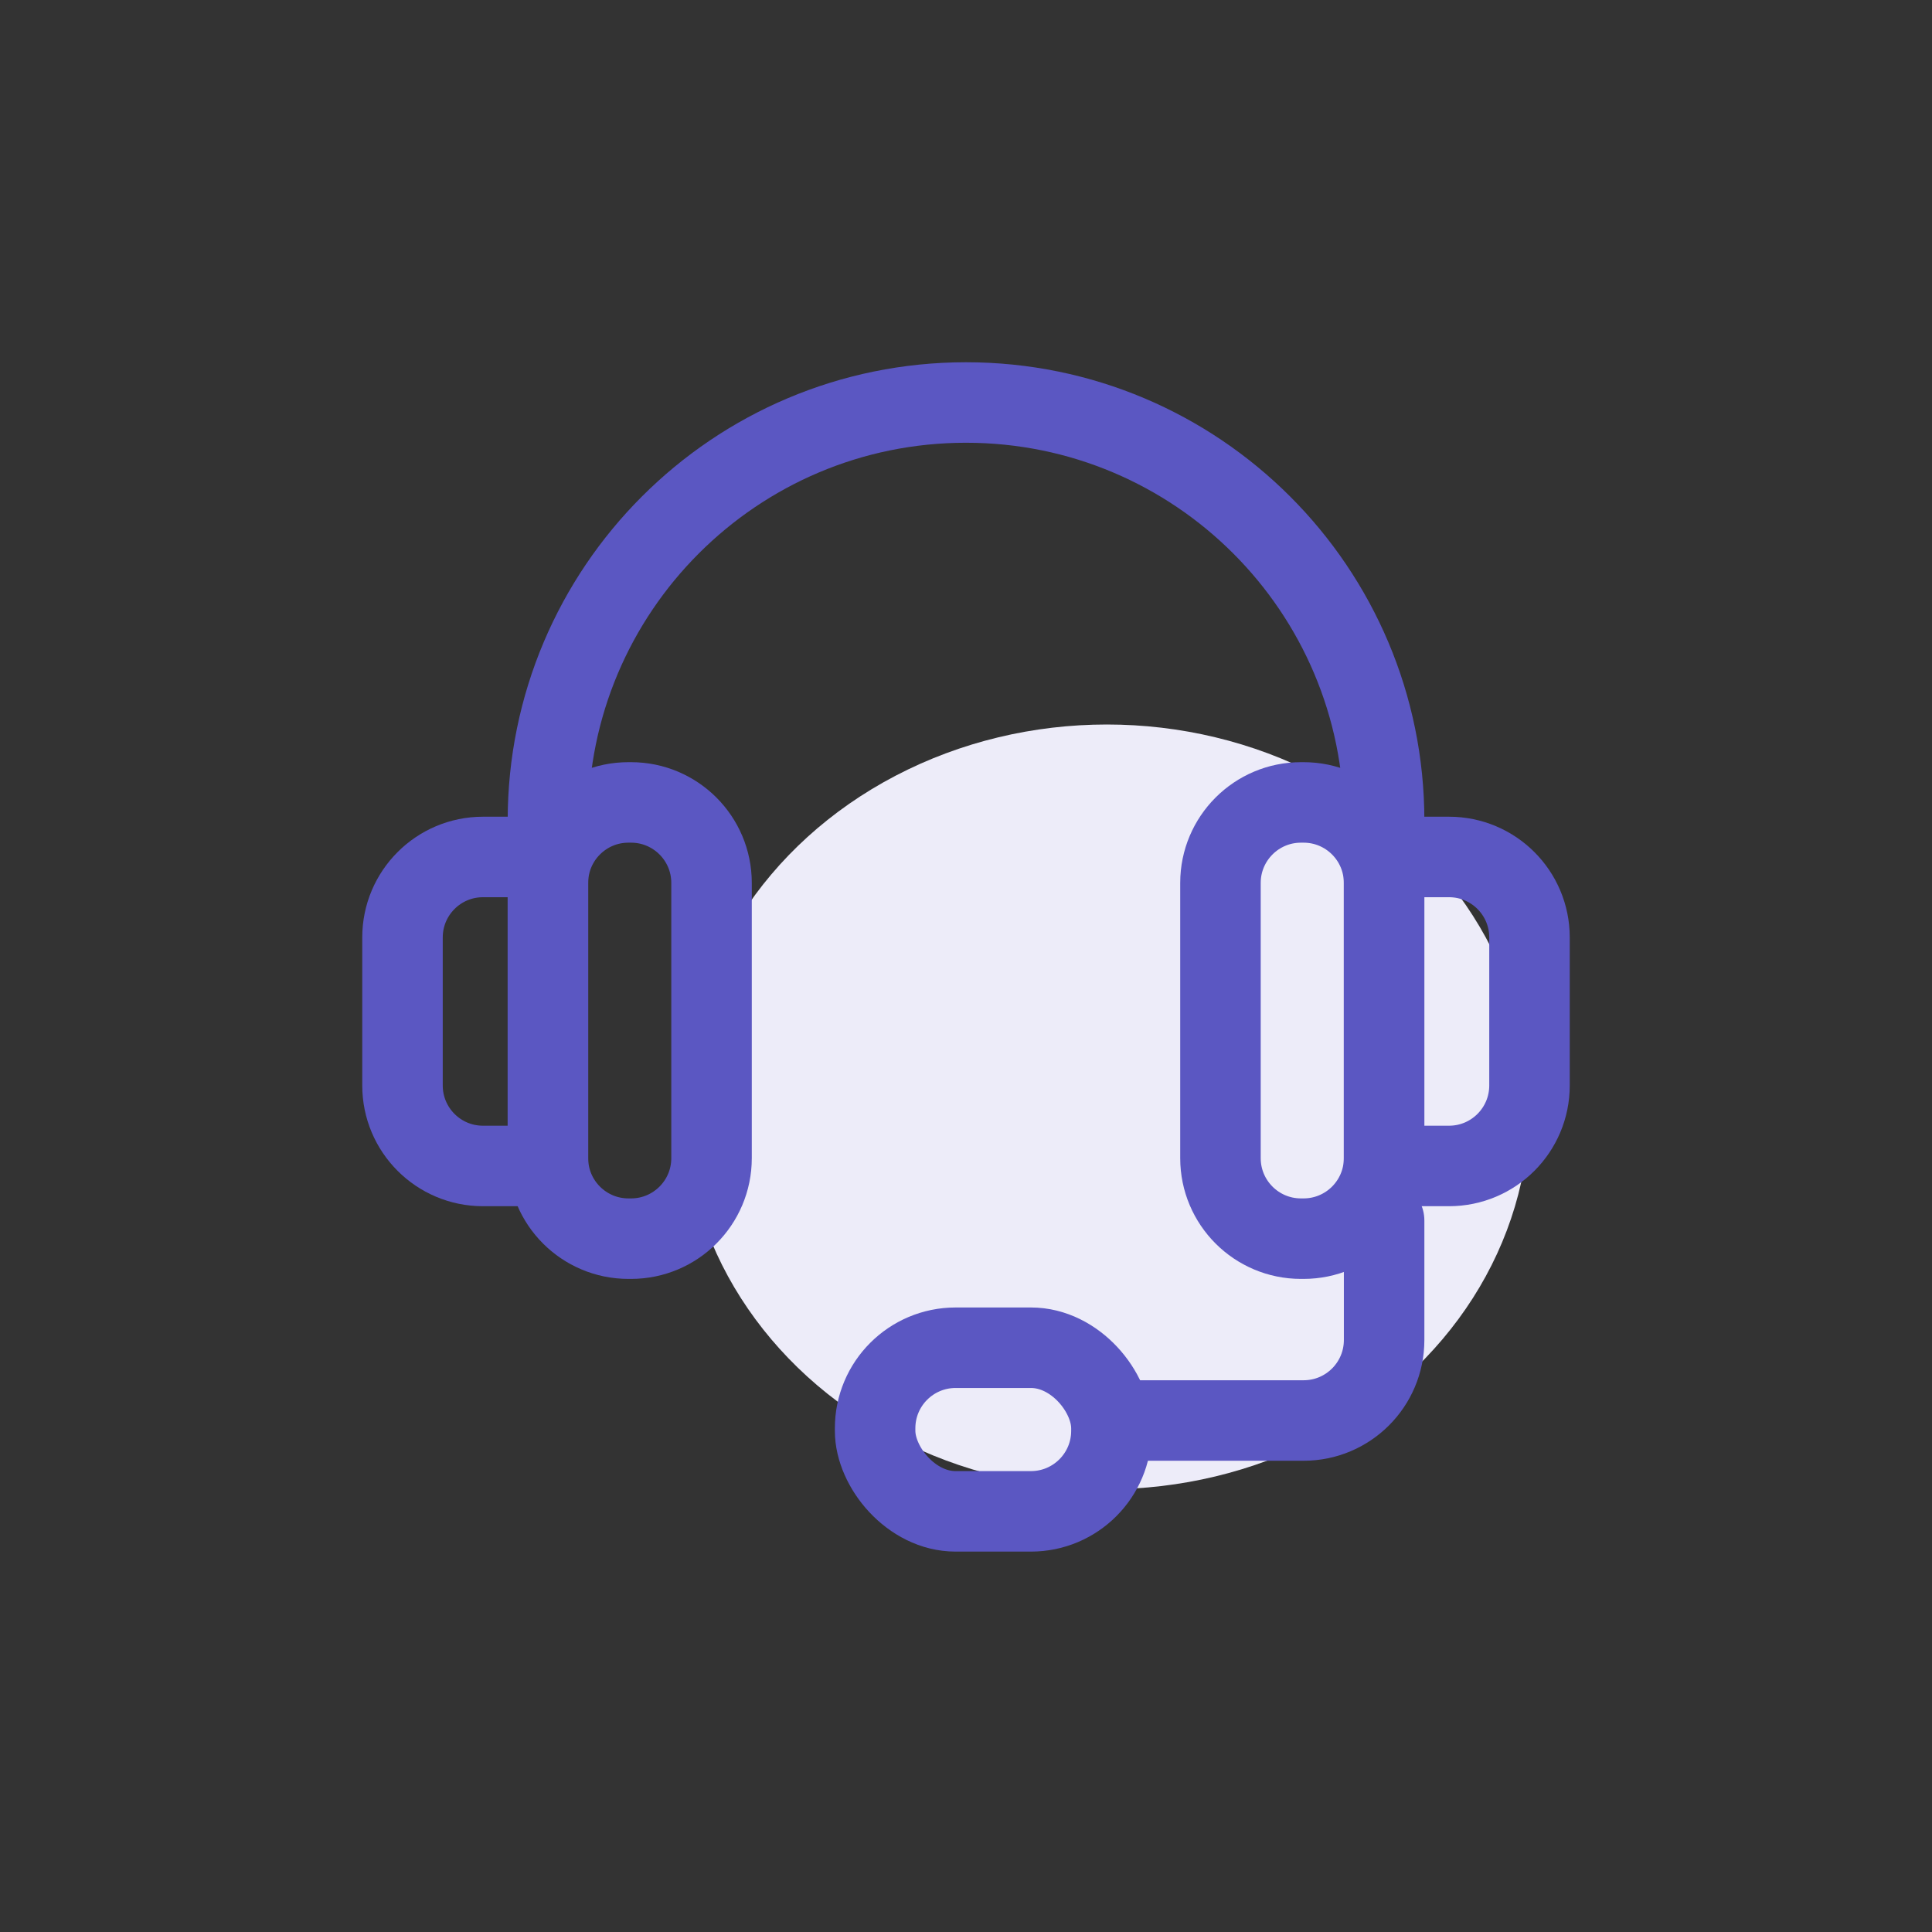 <svg width="48" height="48" viewBox="0 0 48 48" fill="none" xmlns="http://www.w3.org/2000/svg">
<rect x="0" y="0" width="48" height="48" fill="#333333" stroke="none"/>
<ellipse cx="27.5" cy="27.5" rx="10.5" ry="9.5" fill="#EDECF9"/>
<path d="M13.613 28.774V21.936C13.613 20.831 14.509 19.936 15.613 19.936H15.678C16.782 19.936 17.678 20.831 17.678 21.936V28.774C17.678 29.879 16.782 30.774 15.678 30.774H15.613C14.509 30.774 13.613 29.879 13.613 28.774Z" stroke="#5B57C2" stroke-width="2" stroke-linecap="round"/>
<path d="M13.613 20.839V20.387C13.613 14.65 18.264 10 24 10V10C29.737 10 34.388 14.65 34.388 20.387V20.839" stroke="#5B57C2" stroke-width="2" stroke-linecap="round"/>
<path d="M34.387 28.774V21.936C34.387 20.831 33.491 19.936 32.387 19.936H32.322C31.218 19.936 30.322 20.831 30.322 21.936V28.774C30.322 29.879 31.218 30.774 32.322 30.774H32.387C33.491 30.774 34.387 29.879 34.387 28.774Z" stroke="#5B57C2" stroke-width="2" stroke-linecap="round"/>
<path d="M13.613 28.968V21.291H12C10.895 21.291 10 22.186 10 23.291V26.968C10 28.073 10.895 28.968 12 28.968H13.613Z" stroke="#5B57C2" stroke-width="2" stroke-linecap="round"/>
<path d="M34.387 28.968V21.291H36C37.105 21.291 38 22.186 38 23.291V26.968C38 28.073 37.105 28.968 36 28.968H34.387Z" stroke="#5B57C2" stroke-width="2" stroke-linecap="round"/>
<path d="M34.388 30.324V33.292C34.388 34.397 33.492 35.292 32.388 35.292H27.613" stroke="#5B57C2" stroke-width="2" stroke-linecap="round"/>
<rect x="21.742" y="33.484" width="5.871" height="4.065" rx="2" stroke="#5B57C2" stroke-width="2"/>
</svg>
